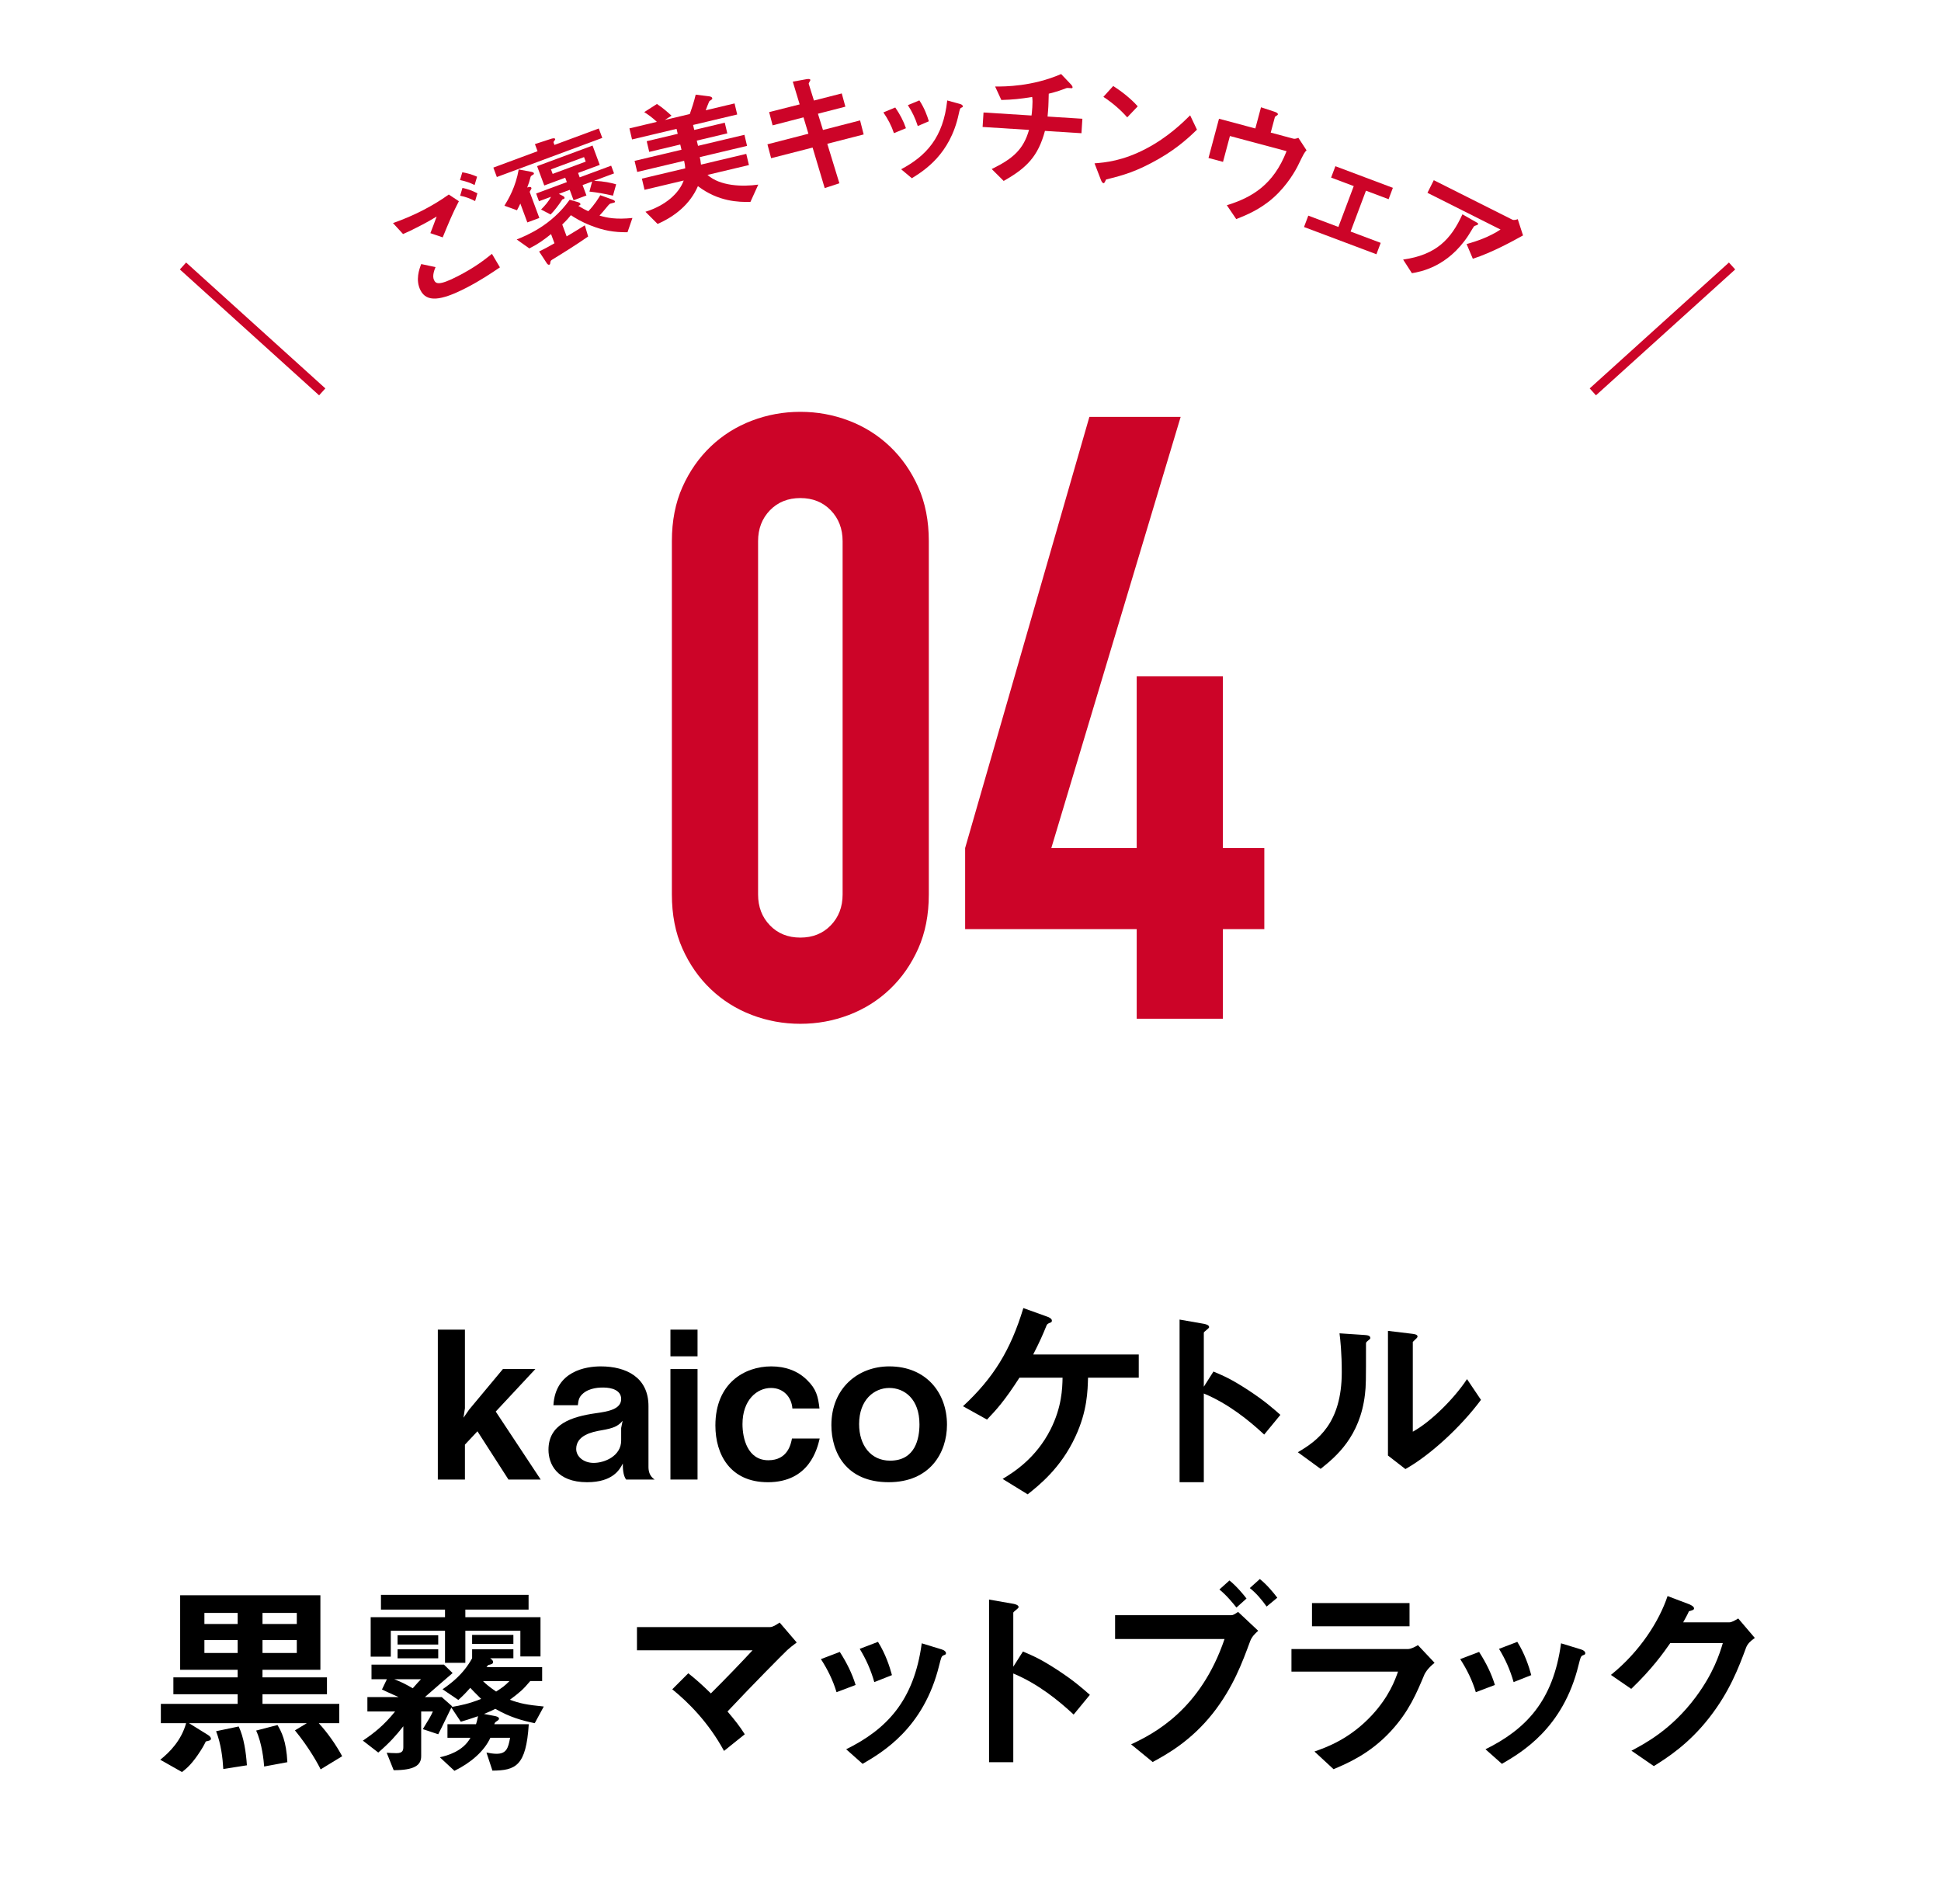 <?xml version="1.0" encoding="UTF-8"?>
<svg id="_レイヤー_2" data-name="レイヤー_2" xmlns="http://www.w3.org/2000/svg" xmlns:xlink="http://www.w3.org/1999/xlink" viewBox="0 0 208 204">
  <defs>
    <style>
      .cls-1, .cls-2 {
        fill: none;
      }

      .cls-3 {
        fill: #cc0428;
      }

      .cls-2 {
        stroke: #cc0428;
        stroke-miterlimit: 10;
      }

      .cls-4 {
        clip-path: url(#clippath);
      }
    </style>
    <clipPath id="clippath">
      <rect class="cls-1" width="208" height="204"/>
    </clipPath>
  </defs>
  <g id="_レイヤー_1-2" data-name="レイヤー_1">
    <g class="cls-4">
      <g>
        <g>
          <path class="cls-3" d="M47.441,25.434l-1.32-.452c.157-.396.424-1.101.671-1.78-.516.313-.938.563-1.883,1.051-.746.386-1.113.56-1.717.824l-1.08-1.176c1.109-.384,2.205-.855,3.249-1.395.945-.488,1.858-1.039,2.733-1.664l1.08.719c-.624,1.172-1.163,2.476-1.733,3.873ZM49.991,30.828c-2.811,1.452-4.274,1.546-4.923.29-.578-1.119-.131-2.296.069-2.824l1.538.324c-.115.265-.389.957-.157,1.404.181.349.447.651,2.562-.44,1.877-.97,2.856-1.759,3.637-2.383l.857,1.447c-.899.606-2.065,1.398-3.583,2.182ZM50.86,19.824c-.44-.213-.844-.383-1.565-.53l.246-.835c.502.087,1.01.218,1.583.474l-.264.892ZM50.914,21.545c-.554-.281-.988-.45-1.604-.574l.246-.835c.515.112.941.238,1.604.574l-.246.836Z"/>
          <path class="cls-3" d="M53.243,18.969l-.375-1.011,4.737-1.757-.282-.761,1.704-.557c.039-.015.412-.138.465.006.02.052-.026.129-.061.157-.103.128-.132.169-.107.234l.092.249,4.751-1.762.375,1.01-11.299,4.191ZM57.097,18.733c-.182.112-.217.14-.248.256-.138.514-.142.545-.353,1.101.201-.06.391-.115.448.043.024.065-.005.106-.081.224-.101.172-.108.19-.084.256l1.018,2.742-1.287.477-.749-2.021c-.116.252-.228.473-.361.717l-1.345-.487c.437-.714,1.199-1.998,1.531-3.882l1.346.248c.098.023.24.045.279.15.033.092-.04.134-.114.176ZM67.244,24.882c-1.469.022-2.592-.188-3.956-.727-1.027-.396-1.733-.85-2.109-1.099-.153.191-.464.56-.928,1.001l.472,1.272c.257-.154,1.212-.718,1.949-1.186l.354,1.197c-1.233.86-2.53,1.67-3.819,2.461-.195.118-.212.153-.244.389-.002.075-.021.143-.087.167-.131.048-.22-.068-.279-.15l-.826-1.261c.618-.305.819-.408,1.645-.879l-.365-.984c-.833.652-1.308,1.022-2.327,1.535l-1.355-.96c1-.401,3.719-1.484,5.676-4.255l.886.253c.104.037.225.081.259.173.043.118-.022.142-.214.229.483.298.794.452,1.063.576.673-.683,1.143-1.469,1.289-1.717l1.327.478s.206.073.245.178c.024.066-.031.116-.084.136-.065.024-.369.092-.422.111-.104.039-.287.271-.41.421-.357.446-.499.588-.742.857.841.255,1.772.432,3.529.258l-.525,1.523ZM63.664,19.373c1.108.051,1.796.214,2.363.377l-.34,1.216c-.928-.208-1.588-.336-2.521-.438l.287-1.077-1.023.379.414,1.115-1.378.511-.413-1.115-1.168.433.477.241c.055.025.105.081.125.133.048.131-.07.175-.219.215-.498.752-.854,1.198-1.266,1.619l-1.02-.533c.403-.403.805-.851,1.062-1.364l-1.286.477-.307-.827,3.294-1.222-.176-.472-2.244.833-.769-2.073,5.944-2.205.77,2.073-2.323.861.175.473,3.373-1.251.307.827-2.139.793ZM62.587,16.832l-3.544,1.314.181.486,3.543-1.314-.18-.486Z"/>
          <path class="cls-3" d="M80.416,21.633c-1.288.032-3.447-.031-5.625-1.688-.856,1.974-2.522,3.262-4.322,4.049l-1.303-1.303c2.158-.671,3.604-1.979,4.1-3.349l-4.197.997-.284-1.199,4.646-1.103c-.021-.269-.042-.479-.12-.807l-5.027,1.194-.281-1.186,5.027-1.194-.133-.559-3.324.79-.271-1.145,3.324-.79-.126-.531-4.769,1.132-.282-1.185,2.943-.699c-.483-.461-1.036-.848-1.356-1.045l1.362-.871c.664.433,1.252.97,1.564,1.255l-.712.457,2.671-.634c.197-.565.437-1.255.63-2.078l1.394.173c.119.015.343.048.378.198.01.041.003.071-.004.102-.031.051-.285.197-.316.248-.021.034-.328.798-.378.954l3.093-.734.282,1.186-4.729,1.122.126.532,3.271-.776.271,1.145-3.271.776.133.559,4.974-1.181.281,1.186-5.068,1.204c.058.245.09.439.133.803l4.851-1.151.285,1.199-4.442,1.055c1.352,1.205,3.745,1.284,5.443,1.04l-.841,1.855Z"/>
          <path class="cls-3" d="M88.653,15.407l1.296,4.229-1.573.518-1.296-4.342-4.445,1.139-.396-1.489,4.391-1.133-.526-1.755-3.31.858-.372-1.421,3.271-.826-.737-2.435,1.449-.263c.304-.051.421-.023.435.088.007.055-.199.334-.177.403l.56,1.794,2.982-.762.387,1.42-2.941.756.539,1.74,3.979-1.025.383,1.505-3.898,1.001Z"/>
          <path class="cls-3" d="M95.795,14.267c-.262-.791-.647-1.521-1.13-2.222l1.272-.527c.498.728.883,1.444,1.145,2.221l-1.287.528ZM102.997,11.547c-.124.074-.137.13-.261.68-.922,4.326-3.701,6.047-5.021,6.87l-1.148-.961c2.676-1.423,4.521-3.396,4.938-7.372l1.383.379c.184.051.285.146.287.244.003.084-.024.099-.177.159ZM98.35,13.505c-.264-.833-.605-1.537-1.061-2.237l1.23-.513c.543.811.848,1.67,1.019,2.239l-1.188.511Z"/>
          <path class="cls-3" d="M111.978,14.026c-.734,2.731-1.964,3.973-4.423,5.361l-1.281-1.274c2.346-1.143,3.406-2.142,3.999-4.195l-4.976-.315.098-1.551,5.144.325c.022-.139.054-.403.083-.864.031-.489.037-.798-.013-1.124-1.305.212-2.067.29-3.305.324l-.666-1.445c1.038.01,3.999,0,7.073-1.334l1.078,1.135c.039.044.156.192.15.291-.004.056-.033.082-.076.093l-.447-.028c-.084-.005-.099.007-.213.042-.475.181-.835.326-1.818.572-.019.504-.025,1.29-.07,1.778-.023.363-.042.432-.057.67l3.731.236-.099,1.551-3.913-.248Z"/>
          <path class="cls-3" d="M124.238,16.989c-2.47,1.417-3.876,1.787-5.709,2.243-.1.182-.166.413-.276.395-.083-.013-.193-.116-.262-.312l-.7-1.815c1.148-.084,3.035-.263,5.515-1.565,2.368-1.235,3.99-2.846,4.731-3.578l.731,1.536c-.655.632-1.967,1.91-4.03,3.095ZM120.794,12.576c-.684-.777-1.528-1.523-2.554-2.199l1.053-1.164c.848.548,1.872,1.323,2.627,2.182l-1.126,1.181Z"/>
          <path class="cls-3" d="M139.135,17.651c-.268.565-1.188,2.217-2.686,3.54-1.443,1.28-2.967,1.887-3.972,2.284l-1.008-1.486c2.729-.834,5.013-2.223,6.402-5.792l-6.07-1.624-.741,2.771-1.555-.416,1.125-4.205,3.894,1.042.607-2.271,1.411.465c.28.089.428.187.396.309-.007.027-.031.064-.134.123-.138.08-.176.113-.193.181l-.438,1.636,2.42.647c.148.04.318-.002.544-.086l.874,1.335c-.237.241-.301.369-.877,1.547Z"/>
          <path class="cls-3" d="M139.74,24.324l.459-1.219,3.224,1.212,1.646-4.377-2.425-.912.458-1.219,6.161,2.316-.459,1.219-2.425-.912-1.646,4.378,3.225,1.213-.458,1.219-7.76-2.918Z"/>
          <path class="cls-3" d="M158.264,24.12c-.043.025-.257.075-.294.119-.038.012-.528.863-.635,1.013-2.224,3.365-5.124,3.866-6.032,4.021l-.942-1.461c3.558-.5,5.146-2.194,6.353-4.847l1.427.811c.257.145.294.164.243.264-.019.038-.057.05-.119.081ZM157.831,27.726l-.667-1.573c1.135-.324,2.4-.753,3.635-1.559l-7.832-3.935.679-1.352,8.421,4.231c.162.082.457-.005.576-.055l.566,1.742c-1.065.593-3.342,1.847-5.378,2.5Z"/>
        </g>
        <g>
          <path class="cls-3" d="M71.999,57.983c0-2.174.377-4.105,1.132-5.796.755-1.69,1.767-3.139,3.034-4.348,1.269-1.207,2.731-2.128,4.393-2.762,1.66-.634,3.396-.951,5.208-.951s3.546.316,5.208.951c1.659.634,3.124,1.555,4.392,2.762,1.269,1.208,2.279,2.658,3.034,4.348.755,1.69,1.133,3.622,1.133,5.796v37.857c0,2.174-.378,4.106-1.133,5.796-.755,1.691-1.766,3.14-3.034,4.347-1.268,1.208-2.732,2.128-4.392,2.763-1.662.634-3.396.951-5.208.951s-3.548-.317-5.208-.951c-1.661-.634-3.124-1.554-4.393-2.763-1.268-1.207-2.279-2.656-3.034-4.347-.755-1.69-1.132-3.623-1.132-5.796v-37.857ZM81.237,95.841c0,1.329.422,2.431,1.268,3.306.845.876,1.932,1.313,3.261,1.313s2.414-.438,3.261-1.313c.845-.875,1.268-1.977,1.268-3.306v-37.857c0-1.327-.423-2.43-1.268-3.306-.847-.875-1.934-1.313-3.261-1.313s-2.416.439-3.261,1.313c-.846.876-1.268,1.979-1.268,3.306v37.857Z"/>
          <path class="cls-3" d="M121.811,109.154v-9.6h-18.385v-8.695l13.313-46.189h9.781l-13.857,46.189h9.147v-18.385h9.238v18.385h4.438v8.695h-4.438v9.6h-9.238Z"/>
        </g>
        <line class="cls-2" x1="19.61" y1="28.5" x2="34.531" y2="41.987"/>
        <line class="cls-2" x1="185.61" y1="28.5" x2="170.689" y2="41.987"/>
      </g>
      <g>
        <path d="M54.487,158.527l-3.323-5.171-1.342,1.431v3.74h-2.904v-16.062h2.904v8.427l-.154,1.012.595-.858,3.63-4.357h3.477l-4.246,4.555,4.818,7.283h-3.454Z"/>
        <path d="M67.094,158.527c-.33-.44-.353-1.21-.353-1.716-.33.638-1.056,2.002-3.828,2.002-3.257,0-4.137-1.98-4.137-3.477,0-2.729,2.442-3.542,5.083-3.917,1.275-.176,2.706-.418,2.706-1.518,0-.946-1.013-1.232-1.914-1.232-.265,0-1.519-.022-2.267.726-.33.33-.396.594-.462,1.167h-2.618c.22-3.675,3.498-4.159,5.082-4.159,2.729,0,5.105,1.188,5.105,4.247v6.513c0,.418.088.99.659,1.364h-3.058ZM64.475,153.247c-1.1.176-2.728.572-2.728,2.002,0,.836.813,1.496,1.87,1.496,1.188,0,2.948-.748,2.948-2.398v-1.342l.154-.77c-.507.594-.99.792-2.245,1.012Z"/>
        <path d="M71.845,145.325v-2.86h2.904v2.86h-2.904ZM71.845,158.527v-11.838h2.904v11.838h-2.904Z"/>
        <path d="M82.272,158.813c-4.004,0-5.61-2.948-5.61-6.073,0-4.555,3.146-6.337,5.984-6.337,1.496,0,2.839.462,3.851,1.475.969.946,1.166,1.716,1.32,3.036h-2.904c-.088-1.254-.99-2.2-2.288-2.2-1.519,0-3.059,1.298-3.059,3.873,0,1.541.55,3.873,2.772,3.873,2.09,0,2.42-1.76,2.53-2.332h2.971c-.265,1.1-1.101,4.687-5.567,4.687Z"/>
        <path d="M95.231,158.813c-4.577,0-6.139-3.212-6.139-6.117,0-3.938,2.838-6.293,6.204-6.293,3.938,0,6.184,2.816,6.184,6.249,0,3.037-1.849,6.161-6.249,6.161ZM95.297,148.714c-1.628,0-3.234,1.276-3.234,3.873,0,2.245,1.232,3.917,3.322,3.917,2.729,0,3.146-2.42,3.146-3.895,0-2.706-1.605-3.895-3.234-3.895Z"/>
        <path d="M116.595,147.614c-.044,1.386-.066,3.564-1.364,6.337-1.562,3.367-3.895,5.193-5.104,6.161l-2.685-1.65c1.122-.682,3.564-2.178,5.148-5.325,1.188-2.376,1.254-4.335,1.276-5.523h-4.621c-1.584,2.464-2.464,3.433-3.477,4.489l-2.574-1.43c3.257-3.015,5.104-6.007,6.469-10.518l2.509.902c.132.044.55.198.55.44,0,.154-.065.198-.286.264-.22.11-.242.132-.352.418-.353.858-.616,1.475-1.364,2.949h11.31v2.486h-5.435Z"/>
        <path d="M135.471,153.708c-1.629-1.518-3.829-3.3-6.469-4.4v9.505h-2.597v-17.427l2.641.462c.065.022.527.088.527.353,0,.132-.571.484-.571.594v5.787l1.034-1.628c1.122.484,1.848.77,3.74,2.002,1.738,1.144,2.552,1.87,3.433,2.64l-1.738,2.112Z"/>
        <path d="M146.535,143.697c-.153.132-.153.176-.153.286,0,4.114,0,4.444-.11,5.413-.528,4.555-3.146,6.711-4.753,7.987l-2.442-1.782c2.112-1.232,4.709-3.103,4.709-8.582,0-2.046-.154-3.498-.242-4.158l2.662.176c.396.022.639.088.639.33,0,.088-.044.11-.309.33ZM150.606,157.405l-1.871-1.452v-13.356l2.553.308c.198.022.616.066.616.286,0,.088-.044.154-.242.33,0,.021-.264.242-.264.264v9.615c1.892-1.034,4.4-3.498,5.809-5.633l1.496,2.223c-2.156,2.904-5.457,5.94-8.097,7.415Z"/>
        <path d="M34.357,189.583c-.198-.44-1.21-2.31-2.751-4.181l1.276-.77h-12.63l2.024,1.254c.286.176.33.33.33.418,0,.176-.242.22-.55.286-.088.176-.22.462-.528.946-.924,1.452-1.496,1.914-2.024,2.333l-2.332-1.32c1.034-.814,2.267-2.09,2.772-3.917h-2.706v-2.068h8.229v-1.034h-6.887v-1.804h6.887v-.814h-6.161v-7.987h15.028v7.987h-6.205v.814h6.909v1.804h-6.909v1.034h8.229v2.068h-2.2c.968,1.056,1.849,2.311,2.509,3.542l-2.311,1.408ZM25.468,172.817h-3.564v1.188h3.564v-1.188ZM25.468,175.722h-3.564v1.386h3.564v-1.386ZM23.928,189.54c-.066-1.167-.242-2.685-.771-4.048l2.421-.506c.55,1.144.792,2.794.88,4.159l-2.53.396ZM28.307,189.275c-.044-.616-.221-2.464-.858-3.851l2.288-.594c.418.704.946,1.694,1.057,3.982l-2.486.462ZM31.805,172.817h-3.675v1.188h3.675v-1.188ZM31.805,175.722h-3.675v1.386h3.675v-1.386Z"/>
        <path d="M57.304,184.633c-1.387-.286-2.707-.66-4.225-1.54-.418.22-.792.374-1.211.55l1.034.198c.242.044.572.11.572.308,0,.088-.065.154-.198.242-.241.154-.241.176-.308.352h3.696c-.286,4.489-1.408,4.951-3.895,4.973l-.638-1.937c.352.066.726.132,1.078.132,1.056,0,1.254-.594,1.452-1.716h-2.112c-.66,1.452-2.135,2.706-3.851,3.542l-1.562-1.452c.771-.176,2.465-.616,3.278-2.09h-2.464v-1.453h3.059c.065-.198.109-.33.22-.858-1.056.352-1.166.396-1.849.594l-1.012-1.518c-1.078,2.222-1.21,2.486-1.408,2.86l-1.65-.55c.727-1.188.814-1.32,1.078-1.892h-1.254v4.796c0,.968-.727,1.496-2.948,1.496l-.748-1.87c.352.022.704.044,1.056.044.683,0,.727-.33.727-.682v-2.2c-.748.946-1.408,1.716-2.685,2.816l-1.65-1.276c1.232-.836,2.244-1.628,3.454-3.124h-2.97v-1.541h3.344c-1.188-.528-1.363-.616-1.782-.814l.528-1.101h-1.65v-1.562h7.768l.924.902c-1.342,1.144-1.496,1.298-2.971,2.574h1.805l1.122.99-.044.066c.924-.154,1.805-.33,3.146-.858-.682-.682-.88-.88-1.166-1.188-.528.594-.792.858-1.276,1.298l-1.694-1.145c.88-.616,2.2-1.562,3.169-3.322v-.968h4.422v.968h-2.486c.177.132.309.242.309.396,0,.198-.132.242-.528.33-.044.066-.11.154-.176.22h5.963v1.496h-1.276c-.814.968-1.101,1.188-2.179,2.002,1.057.396,1.827.55,3.631.726l-.968,1.782ZM55.763,177.481v-2.75h-5.896v3.433h-2.178v-3.433h-5.81v2.772h-2.156v-4.225h7.966v-.814h-6.865v-1.584h15.82v1.584h-6.777v.814h8.054v4.202h-2.157ZM42.253,179.924c.836.33,1.166.506,1.98.968.572-.638.616-.704.88-.968h-2.86ZM42.605,176.206v-.99h4.356v.99h-4.356ZM42.605,177.68v-.968h4.356v.968h-4.356ZM50.593,176.14v-.968h4.422v.968h-4.422ZM51.759,180.122c.352.352.638.594,1.408,1.122.682-.44.902-.594,1.43-1.122h-2.838Z"/>
        <path d="M84.364,176.8c-.551.528-3.675,3.674-6.403,6.579.836.99,1.276,1.54,1.849,2.442l-2.223,1.783c-1.65-3.037-3.807-5.193-5.545-6.602l1.716-1.716c.837.66,1.475,1.232,2.421,2.156,1.716-1.716,2.971-3.015,4.467-4.621h-12.388v-2.486h14.258c.308,0,.66-.242,1.034-.484l1.826,2.134c-.44.33-.771.594-1.012.814Z"/>
        <path d="M89.643,181.311c-.374-1.254-.946-2.421-1.672-3.543l2.024-.77c.748,1.167,1.319,2.311,1.693,3.542l-2.046.771ZM101.084,177.372c-.198.11-.22.198-.439,1.056-1.65,6.755-6.095,9.33-8.208,10.562l-1.76-1.562c4.269-2.112,7.261-5.127,8.098-11.354l2.156.66c.285.088.439.242.439.396,0,.132-.044.154-.286.242ZM93.691,180.232c-.374-1.32-.88-2.442-1.562-3.565l1.958-.748c.814,1.298,1.255,2.663,1.496,3.564l-1.892.749Z"/>
        <path d="M115.054,183.708c-1.629-1.518-3.829-3.3-6.469-4.4v9.505h-2.597v-17.427l2.641.462c.065.022.527.088.527.353,0,.132-.571.484-.571.594v5.787l1.034-1.628c1.122.484,1.848.77,3.74,2.002,1.738,1.144,2.552,1.87,3.433,2.64l-1.738,2.112Z"/>
        <path d="M133.974,175.832c-.836,2.266-1.826,4.973-4.005,7.745-2.354,2.97-4.906,4.378-6.446,5.215l-2.311-1.892c2.442-1.145,7.437-3.697,10.012-11.288h-11.729v-2.552h12.454c.242,0,.462-.176.727-.352l2.156,2.024c-.353.308-.683.638-.858,1.1ZM132.499,172.245c-.33-.418-1.012-1.276-1.826-1.937l1.078-.968c.793.638,1.562,1.584,1.826,1.936l-1.078.968ZM135.734,172.135c-.528-.726-1.079-1.408-1.805-1.98l1.078-.968c.771.616,1.452,1.452,1.87,2.002l-1.144.946Z"/>
        <path d="M152.652,179.396c-.836,1.98-1.65,3.983-3.63,6.117-2.245,2.42-4.665,3.433-6.117,4.049l-2.046-1.893c1.319-.462,3.784-1.342,6.16-3.895,1.849-2.002,2.486-3.784,2.795-4.665h-11.42v-2.42h12.476c.353,0,.814-.264,1.078-.418l1.782,1.893c-.77.616-1.012,1.1-1.078,1.232ZM140.595,174.247v-2.486h10.452v2.486h-10.452Z"/>
        <path d="M158.151,181.311c-.374-1.254-.946-2.421-1.672-3.543l2.024-.77c.748,1.167,1.319,2.311,1.693,3.542l-2.046.771ZM169.593,177.372c-.197.11-.22.198-.439,1.056-1.65,6.755-6.096,9.33-8.207,10.562l-1.761-1.562c4.269-2.112,7.261-5.127,8.097-11.354l2.157.66c.285.088.439.242.439.396,0,.132-.044.154-.286.242ZM162.2,180.232c-.374-1.32-.88-2.442-1.562-3.565l1.958-.748c.814,1.298,1.255,2.663,1.496,3.564l-1.892.749Z"/>
        <path d="M187.105,176.558c-.792,2.134-1.76,4.687-3.917,7.459-2.222,2.86-4.554,4.335-5.962,5.215l-2.398-1.65c1.364-.726,4.269-2.222,6.887-5.743,1.893-2.552,2.553-4.599,2.904-5.787h-5.633c-.748,1.078-1.958,2.772-4.181,4.906l-2.178-1.496c3.146-2.53,5.192-5.809,6.072-8.449l2.267.858c.132.044.572.242.572.462,0,.176-.242.22-.551.308-.132.33-.396.77-.616,1.188h4.93c.264,0,.615-.198.968-.418l1.782,2.09c-.44.308-.771.594-.946,1.056Z"/>
      </g>
    </g>
  </g>
</svg>